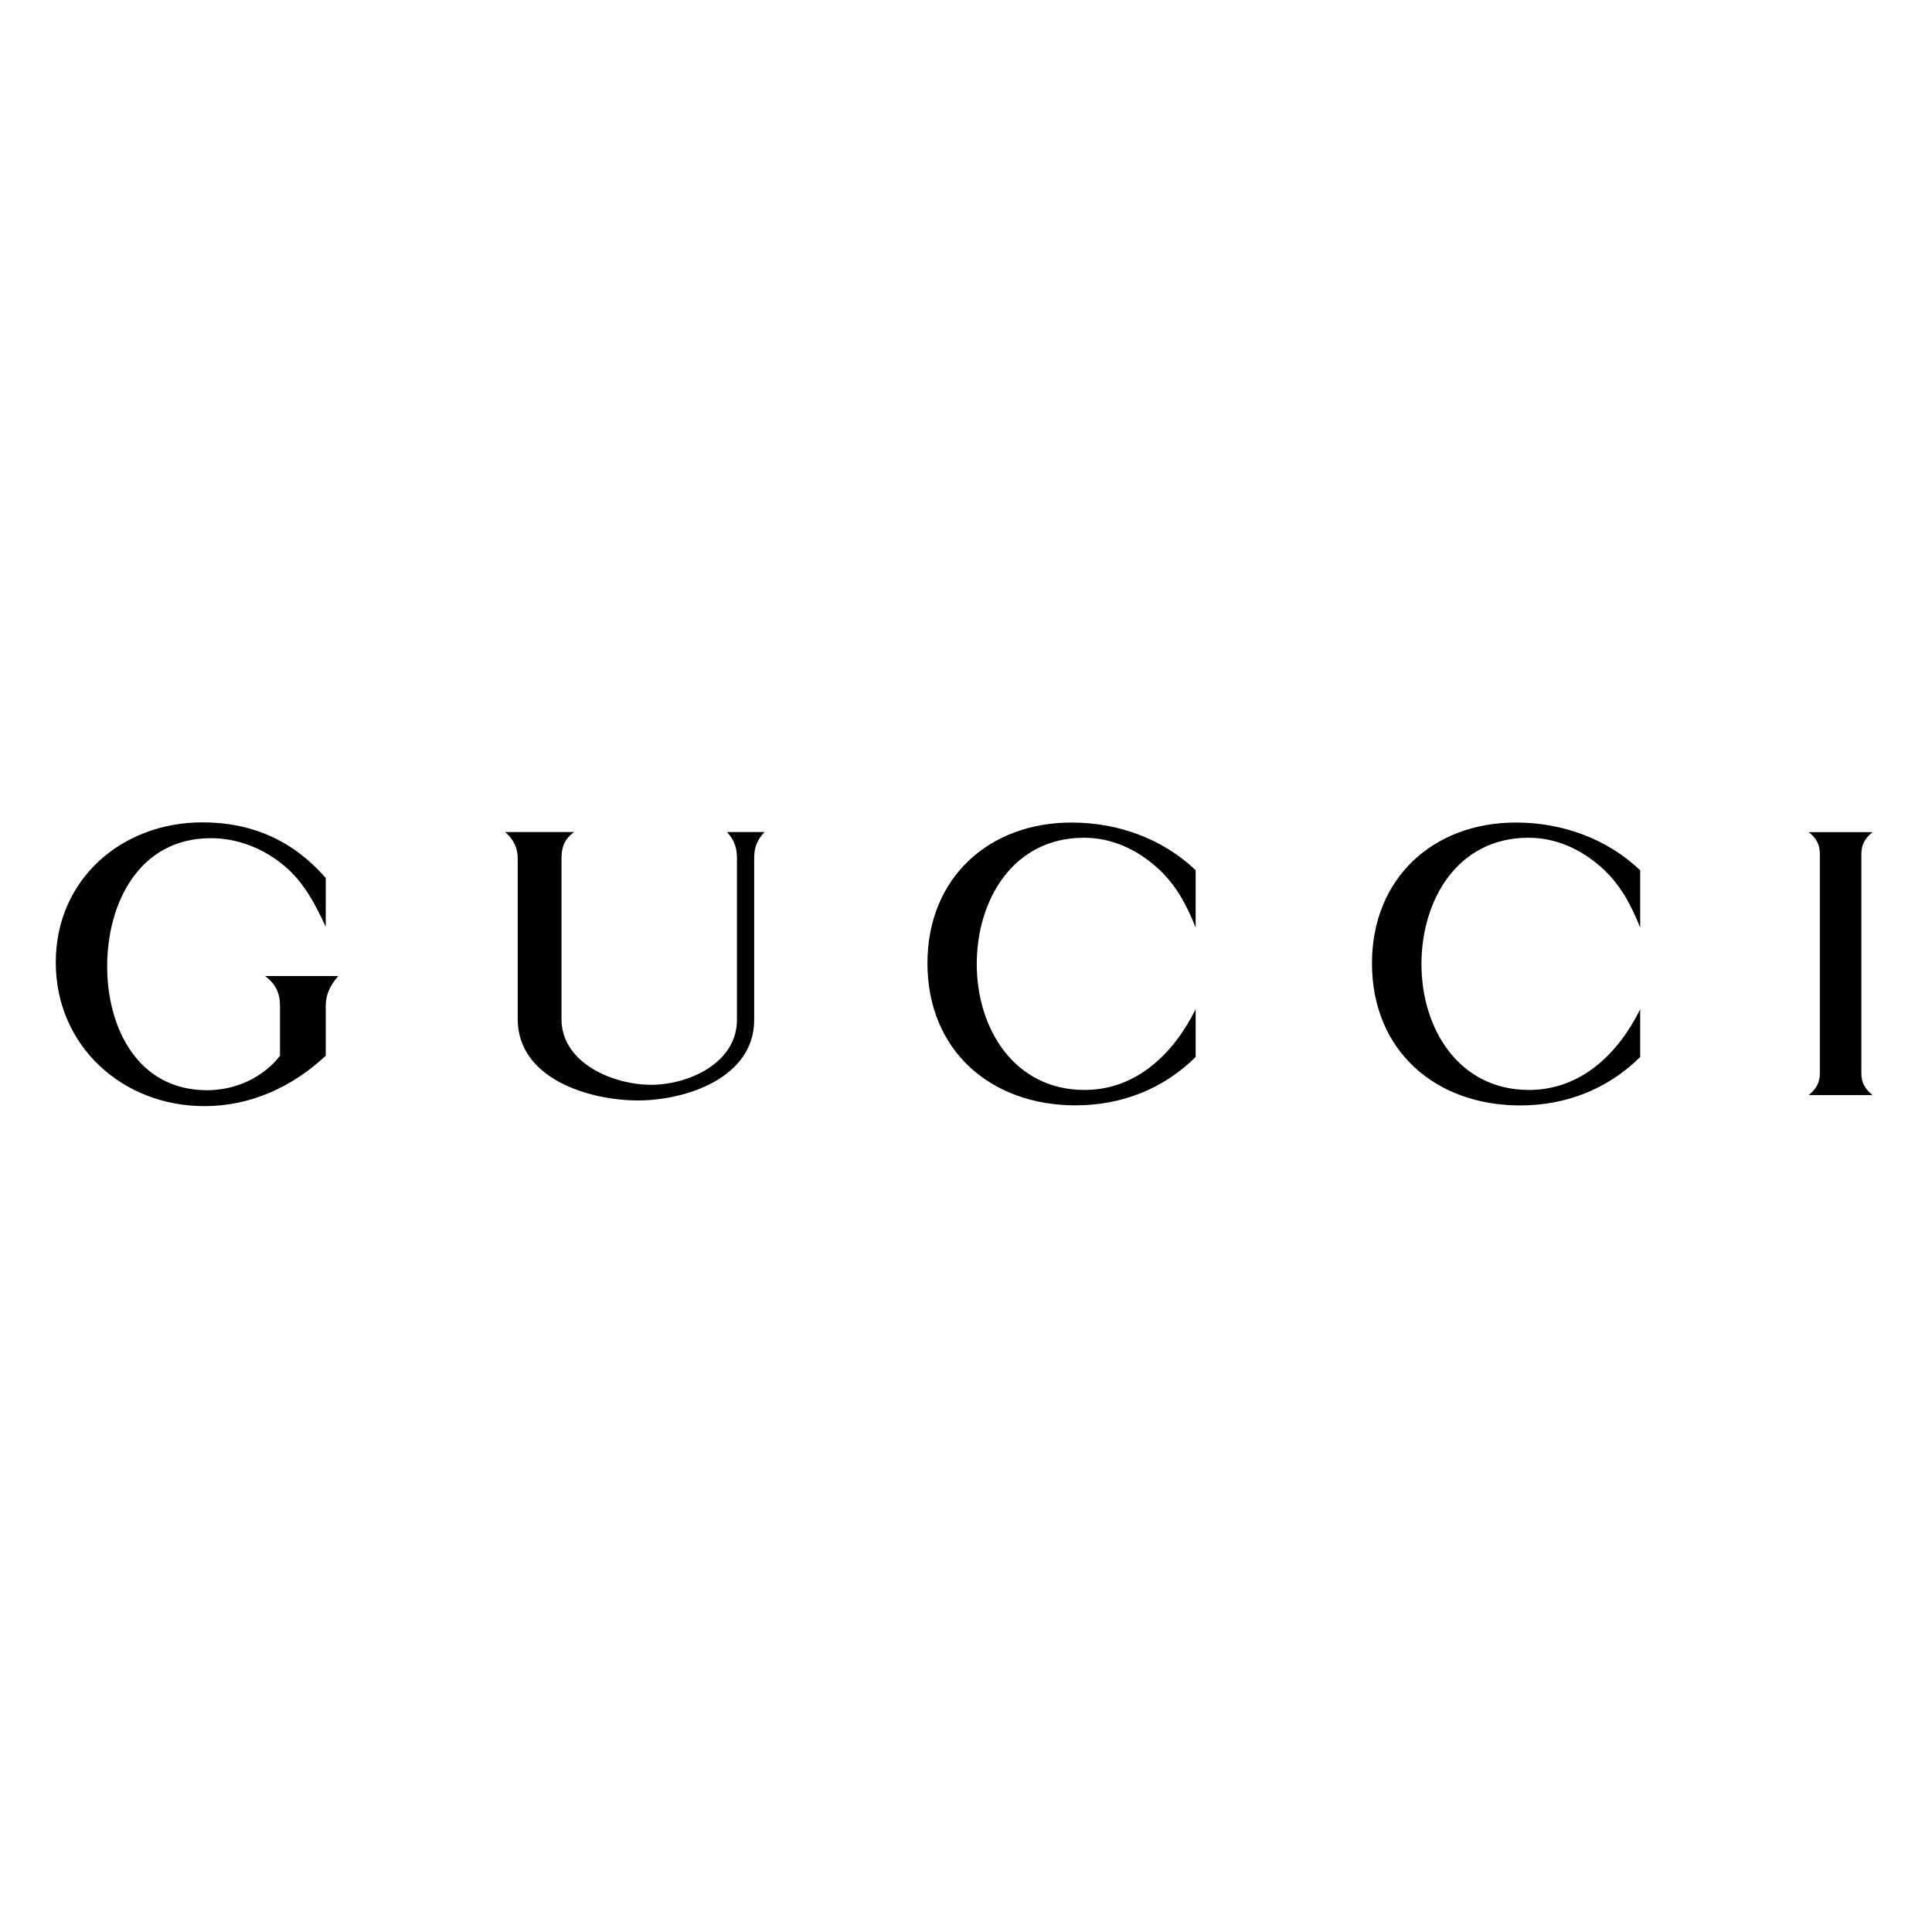 <?xml version="1.0" encoding="UTF-8"?>
<svg xmlns="http://www.w3.org/2000/svg" version="1.2" viewBox="0 0 2210 2210" width="2210" height="2210">
  <style>.a{fill:#fff}</style>
  <path fill-rule="evenodd" class="a" d="m-147-144h2500v2500h-2500z"></path>
  <path fill-rule="evenodd" d="m2068.9 951.9h73.2c-8.1 6.3-12.9 14-12.9 24.5v252c0 10.5 5 18.1 12.9 24.3h-73.2c7.9-6.2 12.8-13.9 12.8-24.3v-252c0-10.6-4.6-18.3-12.8-24.5zm-1696.3 108.2c-11.9-25.7-25.1-51.1-47.2-69.5-23.5-19.9-53.3-31.8-84.2-31.8-81.9 0-118.6 74-118.6 146.7 0 70.4 35.1 141.6 114.2 141.6 32.2 0 63.7-14 83.5-39.4v-56.8c0-15.4-5.1-25.3-17-34.4h83.7c-8.9 10.1-14.4 20.5-14.4 34.4v56.8c-38.3 35.7-85.9 57.6-138.8 57.6-93.5 0-170-68.7-170-164.4 0-95.1 75.5-160.2 167.7-160.2 57.4 0 103.8 21.1 141.1 63.5zm205.2-108.3h78.9c-10.8 7.9-14.4 16.8-14.4 30v183.9c0 50.5 59.2 75.2 102.6 75.2 42.5 0 98.1-24.9 98.1-74.2v-184.9c0-12.4-3.1-20.9-11.4-30h43c-8.7 8.9-11.9 17.8-11.9 30v184.9c0 66.5-78.5 92.1-132.8 92.1-56 0-137.7-24.8-137.7-93.1v-183.9c0-12.6-5.1-21.9-14.4-30zm789.9 109.3c-10.6-26.6-22.9-49.9-44.6-69.1-23.3-20.7-51.7-33.7-83.1-33.7-81.1 0-122.7 71-122.7 144.6 0 74 43.2 143.9 123.3 143.9 59.6 0 102.2-42 127.1-92.5v54.8c-37.1 36.7-85 55.3-137.3 55.3-96.9 0-169.5-62.6-169.5-162.6 0-97.1 69.8-160.9 164.9-160.9 52.7 0 103.8 18.2 141.9 54.5zm508.5 0c-10.6-26.5-23-49.9-44.6-69.1-23.4-20.7-51.7-33.7-83.2-33.7-81.1 0-122.4 71-122.4 144.6 0 74 42.9 143.9 123 143.9 59.7 0 102.4-41.9 127.2-92.4v54.7c-37.1 36.7-84.8 55.4-137.3 55.4-96.9 0-169.5-62.7-169.5-162.6 0-97.1 69.8-161 164.8-161 52.7 0 103.8 18.3 142 54.6v65.6z"></path>
</svg>
